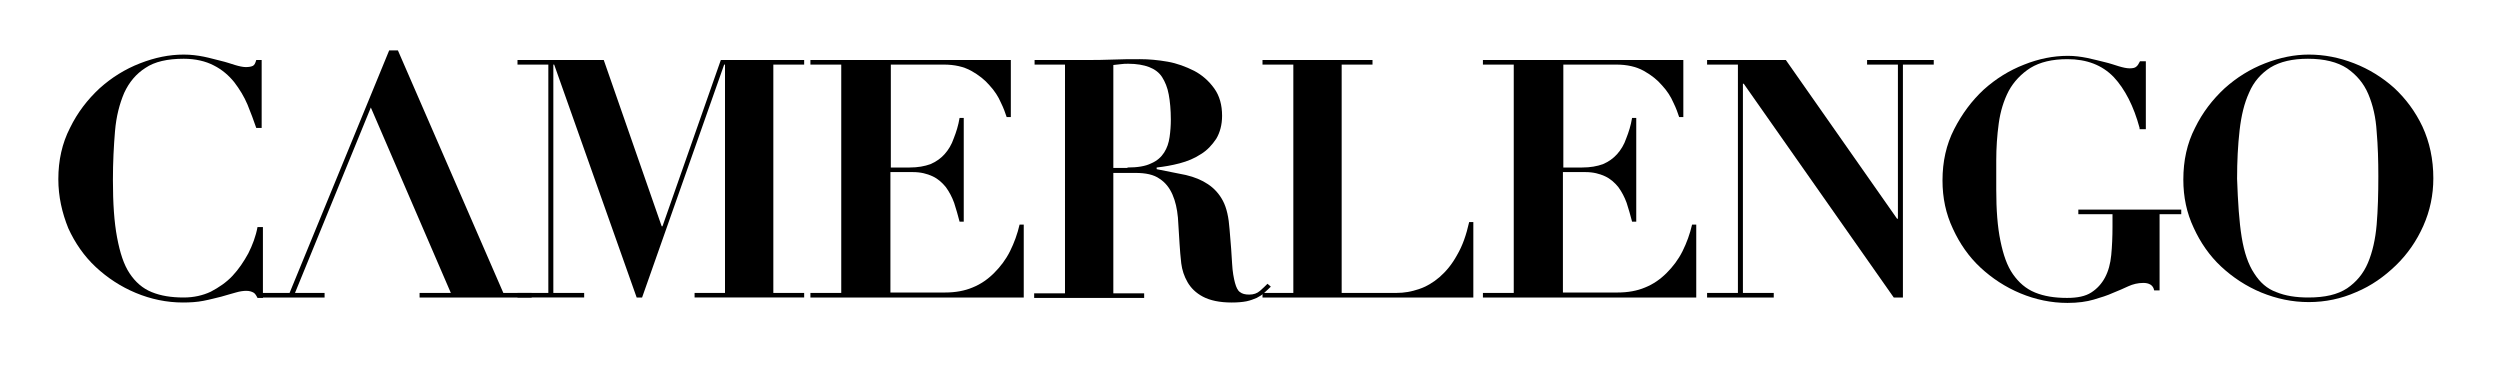<?xml version="1.0" encoding="utf-8"?>
<!-- Generator: Adobe Illustrator 21.1.0, SVG Export Plug-In . SVG Version: 6.00 Build 0)  -->
<svg version="1.1" id="Layer_1" xmlns="http://www.w3.org/2000/svg" xmlns:xlink="http://www.w3.org/1999/xlink" x="0px" y="0px"
	 width="600px" height="89px" viewBox="0 0 600 89" style="enable-background:new 0 0 600 89;" xml:space="preserve">
<path d="M61.5,30.7c-0.6-1.8-1.3-3.6-2.1-5.6c-0.8-1.9-1.9-3.7-3.2-5.4c-1.3-1.6-2.9-3-4.9-4c-1.9-1-4.4-1.6-7.2-1.6
	c-3.9,0-7,0.7-9.2,2.2c-2.2,1.4-3.9,3.4-5.1,6c-1.1,2.6-1.9,5.6-2.2,9.2c-0.3,3.6-0.5,7.4-0.5,11.7c0,5.6,0.3,10.1,1,13.8
	s1.6,6.5,3,8.6c1.4,2.1,3.1,3.6,5.3,4.5c2.2,0.9,4.7,1.3,7.7,1.3c2.4,0,4.6-0.5,6.5-1.4c1.9-1,3.7-2.2,5.2-3.8
	c1.5-1.6,2.7-3.4,3.8-5.4c1-2,1.8-4.1,2.2-6.3h1.3v17h-1.3c-0.3-0.6-0.6-1.1-1-1.3c-0.4-0.2-0.9-0.4-1.7-0.4c-0.6,0-1.5,0.1-2.5,0.4
	c-1,0.3-2.2,0.6-3.5,1c-1.3,0.3-2.7,0.7-4.3,1c-1.5,0.3-3.2,0.4-4.9,0.4c-3.9,0-7.7-0.8-11.3-2.3c-3.6-1.5-6.8-3.6-9.6-6.2
	c-2.8-2.6-5-5.8-6.6-9.3C14.9,51.1,14,47.2,14,43c0-4.5,0.9-8.6,2.8-12.3c1.8-3.7,4.2-6.8,7.1-9.5c2.9-2.6,6.1-4.6,9.7-6
	c3.6-1.4,7-2.1,10.5-2.1c1.7,0,3.3,0.2,4.8,0.5c1.5,0.3,2.8,0.7,4.1,1c1.3,0.3,2.4,0.7,3.4,1c1,0.3,1.9,0.5,2.6,0.5
	c0.7,0,1.3-0.1,1.7-0.3c0.4-0.2,0.6-0.7,0.8-1.4h1.3v16.3H61.5z"/>
<path d="M144.9,14.4l13.9,39.9h0.2L173,14.4h20v1.1h-7.4v54.8h7.4v1.1h-26.3v-1.1h7.3V15.5h-0.2l-19.7,55.9h-1.3l-19.8-55.9h-0.2
	v54.8h7.4v1.1h-16v-1.1h7.4V15.5h-7.4v-1.1H144.9z"/>
<path d="M242.6,14.4v13.7h-1c-0.3-0.9-0.7-2.1-1.4-3.5c-0.6-1.4-1.5-2.8-2.7-4.1c-1.1-1.3-2.6-2.5-4.4-3.5c-1.8-1-4-1.5-6.6-1.5
	h-12.7v24.7h4.5c2,0,3.6-0.3,5-0.8c1.4-0.6,2.5-1.4,3.4-2.4c0.9-1,1.7-2.3,2.2-3.8c0.6-1.5,1.1-3.1,1.4-4.9h1v24.9h-1
	c-0.4-1.5-0.8-3-1.3-4.5c-0.5-1.4-1.2-2.7-2-3.8c-0.9-1.1-1.9-2-3.2-2.6c-1.3-0.6-2.8-1-4.7-1h-5.4v28.9h13.1c2.5,0,4.7-0.4,6.6-1.2
	c2-0.8,3.7-2,5.2-3.5c1.5-1.5,2.8-3.2,3.8-5.2c1-2,1.8-4.2,2.3-6.4h1v17.5h-51.2v-1.1h7.4V15.5h-7.4v-1.1H242.6z"/>
<path d="M248.3,15.5v-1.1h12.1c2.2,0,4.5,0,6.6-0.1c2.2-0.1,4.4-0.1,6.6-0.1c2.1,0,4.3,0.2,6.6,0.6c2.3,0.4,4.4,1.2,6.4,2.2
	c1.9,1,3.5,2.4,4.8,4.2c1.3,1.8,1.9,4,1.9,6.6c0,2.1-0.5,4-1.4,5.5c-1,1.5-2.2,2.8-3.7,3.7c-1.5,1-3.2,1.7-5.1,2.2
	c-1.9,0.5-3.7,0.8-5.5,1v0.4c2.6,0.5,5,1,7,1.4c2.1,0.5,3.8,1.2,5.3,2.2c1.5,1,2.7,2.3,3.6,4c0.9,1.7,1.4,4,1.6,6.9
	c0.3,3.4,0.5,6.1,0.6,8.1s0.4,3.6,0.7,4.7c0.3,1.1,0.7,1.9,1.2,2.2c0.5,0.4,1.2,0.6,2.2,0.6c1.1,0,1.9-0.3,2.6-0.9
	c0.7-0.6,1.3-1.2,1.8-1.7l0.8,0.7c-0.5,0.5-1.1,1-1.6,1.5c-0.5,0.5-1.1,0.8-1.8,1.2c-0.7,0.3-1.5,0.6-2.4,0.8
	c-1,0.2-2.2,0.3-3.6,0.3c-2.9,0-5.2-0.5-6.9-1.4c-1.7-0.9-2.9-2.1-3.7-3.5c-0.8-1.4-1.3-2.9-1.5-4.5c-0.2-1.6-0.3-3.2-0.4-4.6
	c-0.1-2.2-0.3-4.3-0.4-6.4c-0.2-2.1-0.6-3.9-1.3-5.5c-0.7-1.6-1.7-2.9-3.1-3.8c-1.4-1-3.3-1.4-5.8-1.4h-5.3v28.9h7.4v1.1h-26.4v-1.1
	h7.4V15.5H248.3z M270.6,40.2c2.4,0,4.3-0.3,5.7-1c1.4-0.6,2.4-1.5,3.1-2.6c0.7-1.1,1.1-2.3,1.3-3.7c0.2-1.4,0.3-2.8,0.3-4.2
	c0-2.3-0.2-4.4-0.5-6c-0.3-1.7-0.9-3.1-1.6-4.2c-0.7-1.1-1.8-1.9-3.1-2.4c-1.3-0.5-3-0.8-5-0.8c-0.6,0-1.2,0-1.8,0.1
	c-0.6,0.1-1.2,0.1-1.8,0.2v24.7H270.6z"/>
<path d="M329.4,14.4v1.1H322v54.8h13.2c1.8,0,3.5-0.3,5.3-0.9c1.8-0.6,3.5-1.6,5-2.9c1.6-1.4,3-3.1,4.2-5.3c1.3-2.2,2.2-4.8,2.9-7.9
	h1v18.1H303v-1.1h7.4V15.5H303v-1.1H329.4z"/>
<path d="M404,14.4v13.7h-1c-0.3-0.9-0.7-2.1-1.4-3.5c-0.6-1.4-1.5-2.8-2.7-4.1c-1.1-1.3-2.6-2.5-4.4-3.5c-1.8-1-4-1.5-6.6-1.5h-12.7
	v24.7h4.5c2,0,3.6-0.3,5-0.8c1.4-0.6,2.5-1.4,3.4-2.4c0.9-1,1.7-2.3,2.2-3.8c0.6-1.5,1.1-3.1,1.4-4.9h1v24.9h-1
	c-0.4-1.5-0.8-3-1.3-4.5c-0.5-1.4-1.2-2.7-2-3.8c-0.9-1.1-1.9-2-3.2-2.6c-1.3-0.6-2.8-1-4.7-1h-5.4v28.9h13.1c2.5,0,4.7-0.4,6.6-1.2
	c2-0.8,3.7-2,5.2-3.5c1.5-1.5,2.8-3.2,3.8-5.2c1-2,1.8-4.2,2.3-6.4h1v17.5h-51.2v-1.1h7.4V15.5h-7.4v-1.1H404z"/>
<path d="M428.6,14.4l26.7,38.1h0.2v-37h-7.4v-1.1h16v1.1h-7.4v55.9h-2.2l-36-51.3h-0.2v50.2h7.4v1.1h-16v-1.1h7.4V15.5h-7.4v-1.1
	H428.6z"/>
<path d="M513.5,30.7c-1.4-5.2-3.5-9.3-6.2-12.2c-2.8-2.9-6.5-4.3-11.1-4.3c-3.7,0-6.6,0.7-8.9,2.1c-2.2,1.4-4,3.3-5.2,5.5
	c-1.2,2.3-2,4.9-2.4,7.8c-0.4,2.9-0.6,5.9-0.6,8.9v7c0,4.9,0.3,8.9,1,12.3s1.6,6,3,8c1.4,2,3.1,3.5,5.3,4.4c2.2,0.9,4.7,1.3,7.7,1.3
	c2.5,0,4.4-0.4,5.8-1.3s2.5-2.1,3.3-3.6c0.8-1.5,1.3-3.3,1.5-5.4c0.2-2.1,0.3-4.4,0.3-6.8v-3h-8.2v-1.1h24.7v1.1h-5.2v18.3H517
	c-0.1-0.6-0.4-1.1-0.9-1.4c-0.5-0.3-1.1-0.4-1.7-0.4c-1.3,0-2.5,0.3-3.6,0.8c-1.1,0.5-2.4,1.1-3.7,1.6c-1.3,0.6-2.9,1.1-4.6,1.6
	c-1.7,0.5-3.8,0.8-6.3,0.8c-3.9,0-7.7-0.8-11.3-2.3c-3.6-1.5-6.8-3.6-9.6-6.2c-2.8-2.6-5-5.8-6.6-9.3c-1.7-3.6-2.5-7.4-2.5-11.6
	c0-4.5,0.9-8.6,2.8-12.3s4.2-6.8,7.1-9.5c2.9-2.6,6.1-4.6,9.7-6c3.5-1.4,7-2.1,10.5-2.1c1.6,0,3.1,0.2,4.6,0.5
	c1.5,0.3,2.9,0.7,4.2,1c1.3,0.3,2.4,0.7,3.4,1c1,0.3,1.9,0.5,2.6,0.5c0.7,0,1.3-0.1,1.6-0.4c0.3-0.2,0.6-0.7,0.9-1.3h1.4v16.3H513.5
	z"/>
<path d="M526.8,30.7c1.8-3.7,4.2-6.8,7.1-9.5c2.9-2.6,6.1-4.6,9.7-6c3.6-1.4,7.1-2.1,10.5-2.1c3.7,0,7.3,0.7,10.9,2.1
	c3.6,1.4,6.8,3.4,9.6,5.9c2.8,2.6,5.1,5.7,6.8,9.3c1.7,3.7,2.6,7.8,2.6,12.4c0,4-0.8,7.8-2.4,11.4c-1.6,3.6-3.8,6.8-6.6,9.5
	c-2.8,2.7-5.9,4.9-9.5,6.4c-3.6,1.6-7.4,2.4-11.4,2.4c-4,0-7.7-0.8-11.4-2.3c-3.6-1.5-6.8-3.6-9.6-6.2c-2.8-2.6-5-5.8-6.6-9.3
	c-1.7-3.6-2.5-7.4-2.5-11.6C524,38.5,524.9,34.4,526.8,30.7z M538,56.9c0.6,3.7,1.6,6.6,3,8.7c1.4,2.2,3.1,3.7,5.3,4.5
	c2.2,0.9,4.7,1.3,7.7,1.3c4,0,7-0.7,9.3-2.2c2.2-1.5,3.9-3.5,5-6.1s1.8-5.7,2.1-9.2c0.3-3.6,0.4-7.4,0.4-11.6
	c0-3.7-0.1-7.3-0.4-10.7c-0.2-3.4-0.9-6.4-2-9c-1.1-2.6-2.8-4.6-5.1-6.2c-2.3-1.5-5.4-2.3-9.4-2.3c-3.7,0-6.7,0.7-9,2.1
	c-2.2,1.4-4,3.4-5.1,6c-1.2,2.6-1.9,5.6-2.3,9.1c-0.4,3.5-0.6,7.4-0.6,11.6C537.1,48.6,537.4,53.2,538,56.9z"/>
<polygon points="120.8,70.3 95.5,12.1 93.4,12.1 69.5,70.3 62.8,70.3 62.8,71.4 77.9,71.4 77.9,70.3 70.8,70.3 89,25.8 108.2,70.3 
	100.7,70.3 100.7,71.4 127.6,71.4 127.6,70.3 "/>
</svg>
